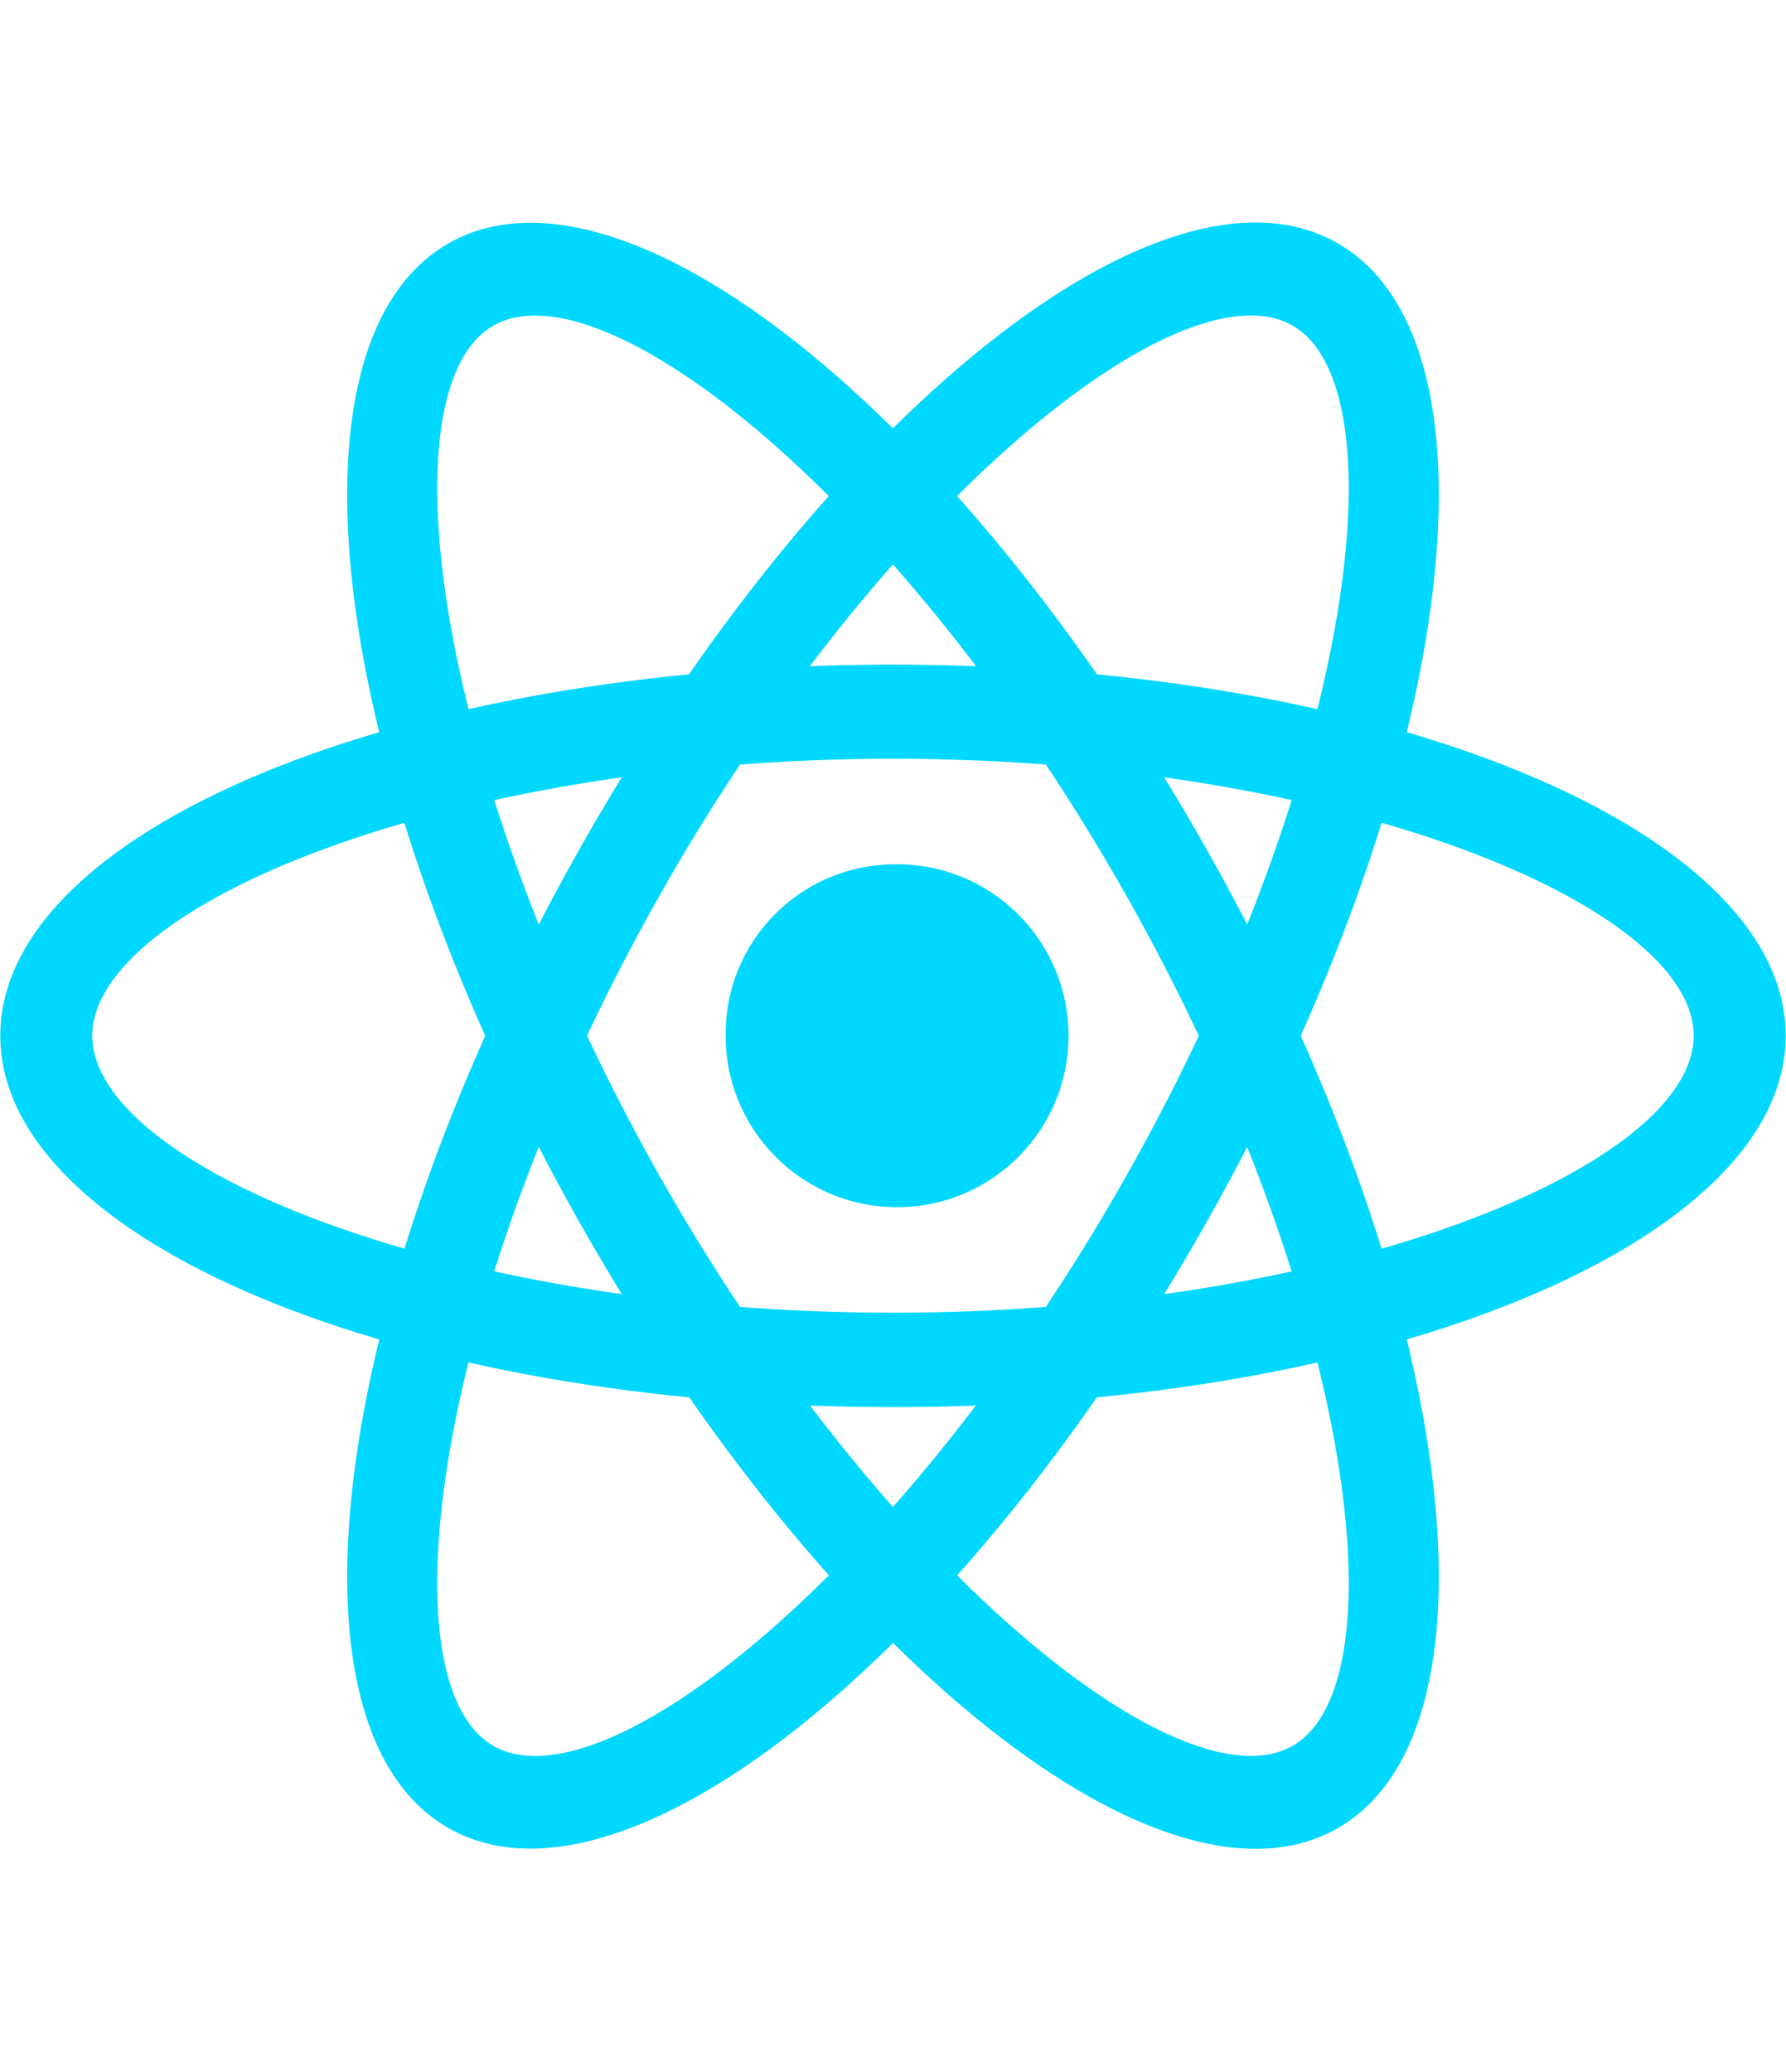 <?xml version="1.0" encoding="utf-8"?>
<!-- Generator: Adobe Illustrator 16.0.0, SVG Export Plug-In . SVG Version: 6.00 Build 0)  -->
<!DOCTYPE svg PUBLIC "-//W3C//DTD SVG 1.1//EN" "http://www.w3.org/Graphics/SVG/1.1/DTD/svg11.dtd">
<svg version="1.1" id="Layer_1" xmlns="http://www.w3.org/2000/svg" xmlns:xlink="http://www.w3.org/1999/xlink" x="0px" y="0px"
width="50px" height="58px" viewBox="0 0 67 61" enable-background="new 0 0 67 61" xml:space="preserve">
<path fill="#00D8FF" d="M33.5,24.06c3.551-0.084,6.498,2.726,6.583,6.277c0.085,3.552-2.726,6.499-6.277,6.583
	c-3.551,0.085-6.499-2.726-6.583-6.276c-0.001-0.051-0.001-0.103-0.001-0.153C27.18,26.98,29.991,24.103,33.5,24.06z M45.282,37.45
	c9.247-16.39,11.469-32.8,4.962-36.65C43.736-3.05,30.96,7.13,21.717,23.53c-9.243,16.399-11.47,32.8-4.962,36.64
	C23.263,64.01,36.039,53.85,45.282,37.45 M24.708,25.29c8.377-14.85,19.69-23.86,23.81-21.42c4.118,2.44,2.15,16.96-6.227,31.81
	c-8.377,14.851-19.69,23.871-23.81,21.431S16.33,40.141,24.708,25.29 M45.282,23.53C36.035,7.13,23.262-3.04,16.755,0.81
	c-6.507,3.85-4.287,20.25,4.962,36.64c9.249,16.39,22.02,26.569,28.527,22.729C56.751,56.34,54.53,39.92,45.282,23.53
	 M24.708,35.689C16.33,20.83,14.363,6.3,18.481,3.87c4.118-2.431,15.432,6.57,23.81,21.43c8.378,14.86,10.345,29.38,6.227,31.81
	C44.398,59.54,33.086,50.54,24.708,35.689 M33.5,16.57C15,16.57,0.011,22.8,0.011,30.49s15,13.93,33.489,13.93
	s33.489-6.24,33.489-13.93S51.989,16.57,33.5,16.57 M33.5,40.88c-16.755,0-30.038-5.53-30.038-10.39
	c0-4.86,13.281-10.39,30.038-10.39s30.037,5.52,30.037,10.39C63.537,35.359,50.257,40.88,33.5,40.88"/>
</svg>
